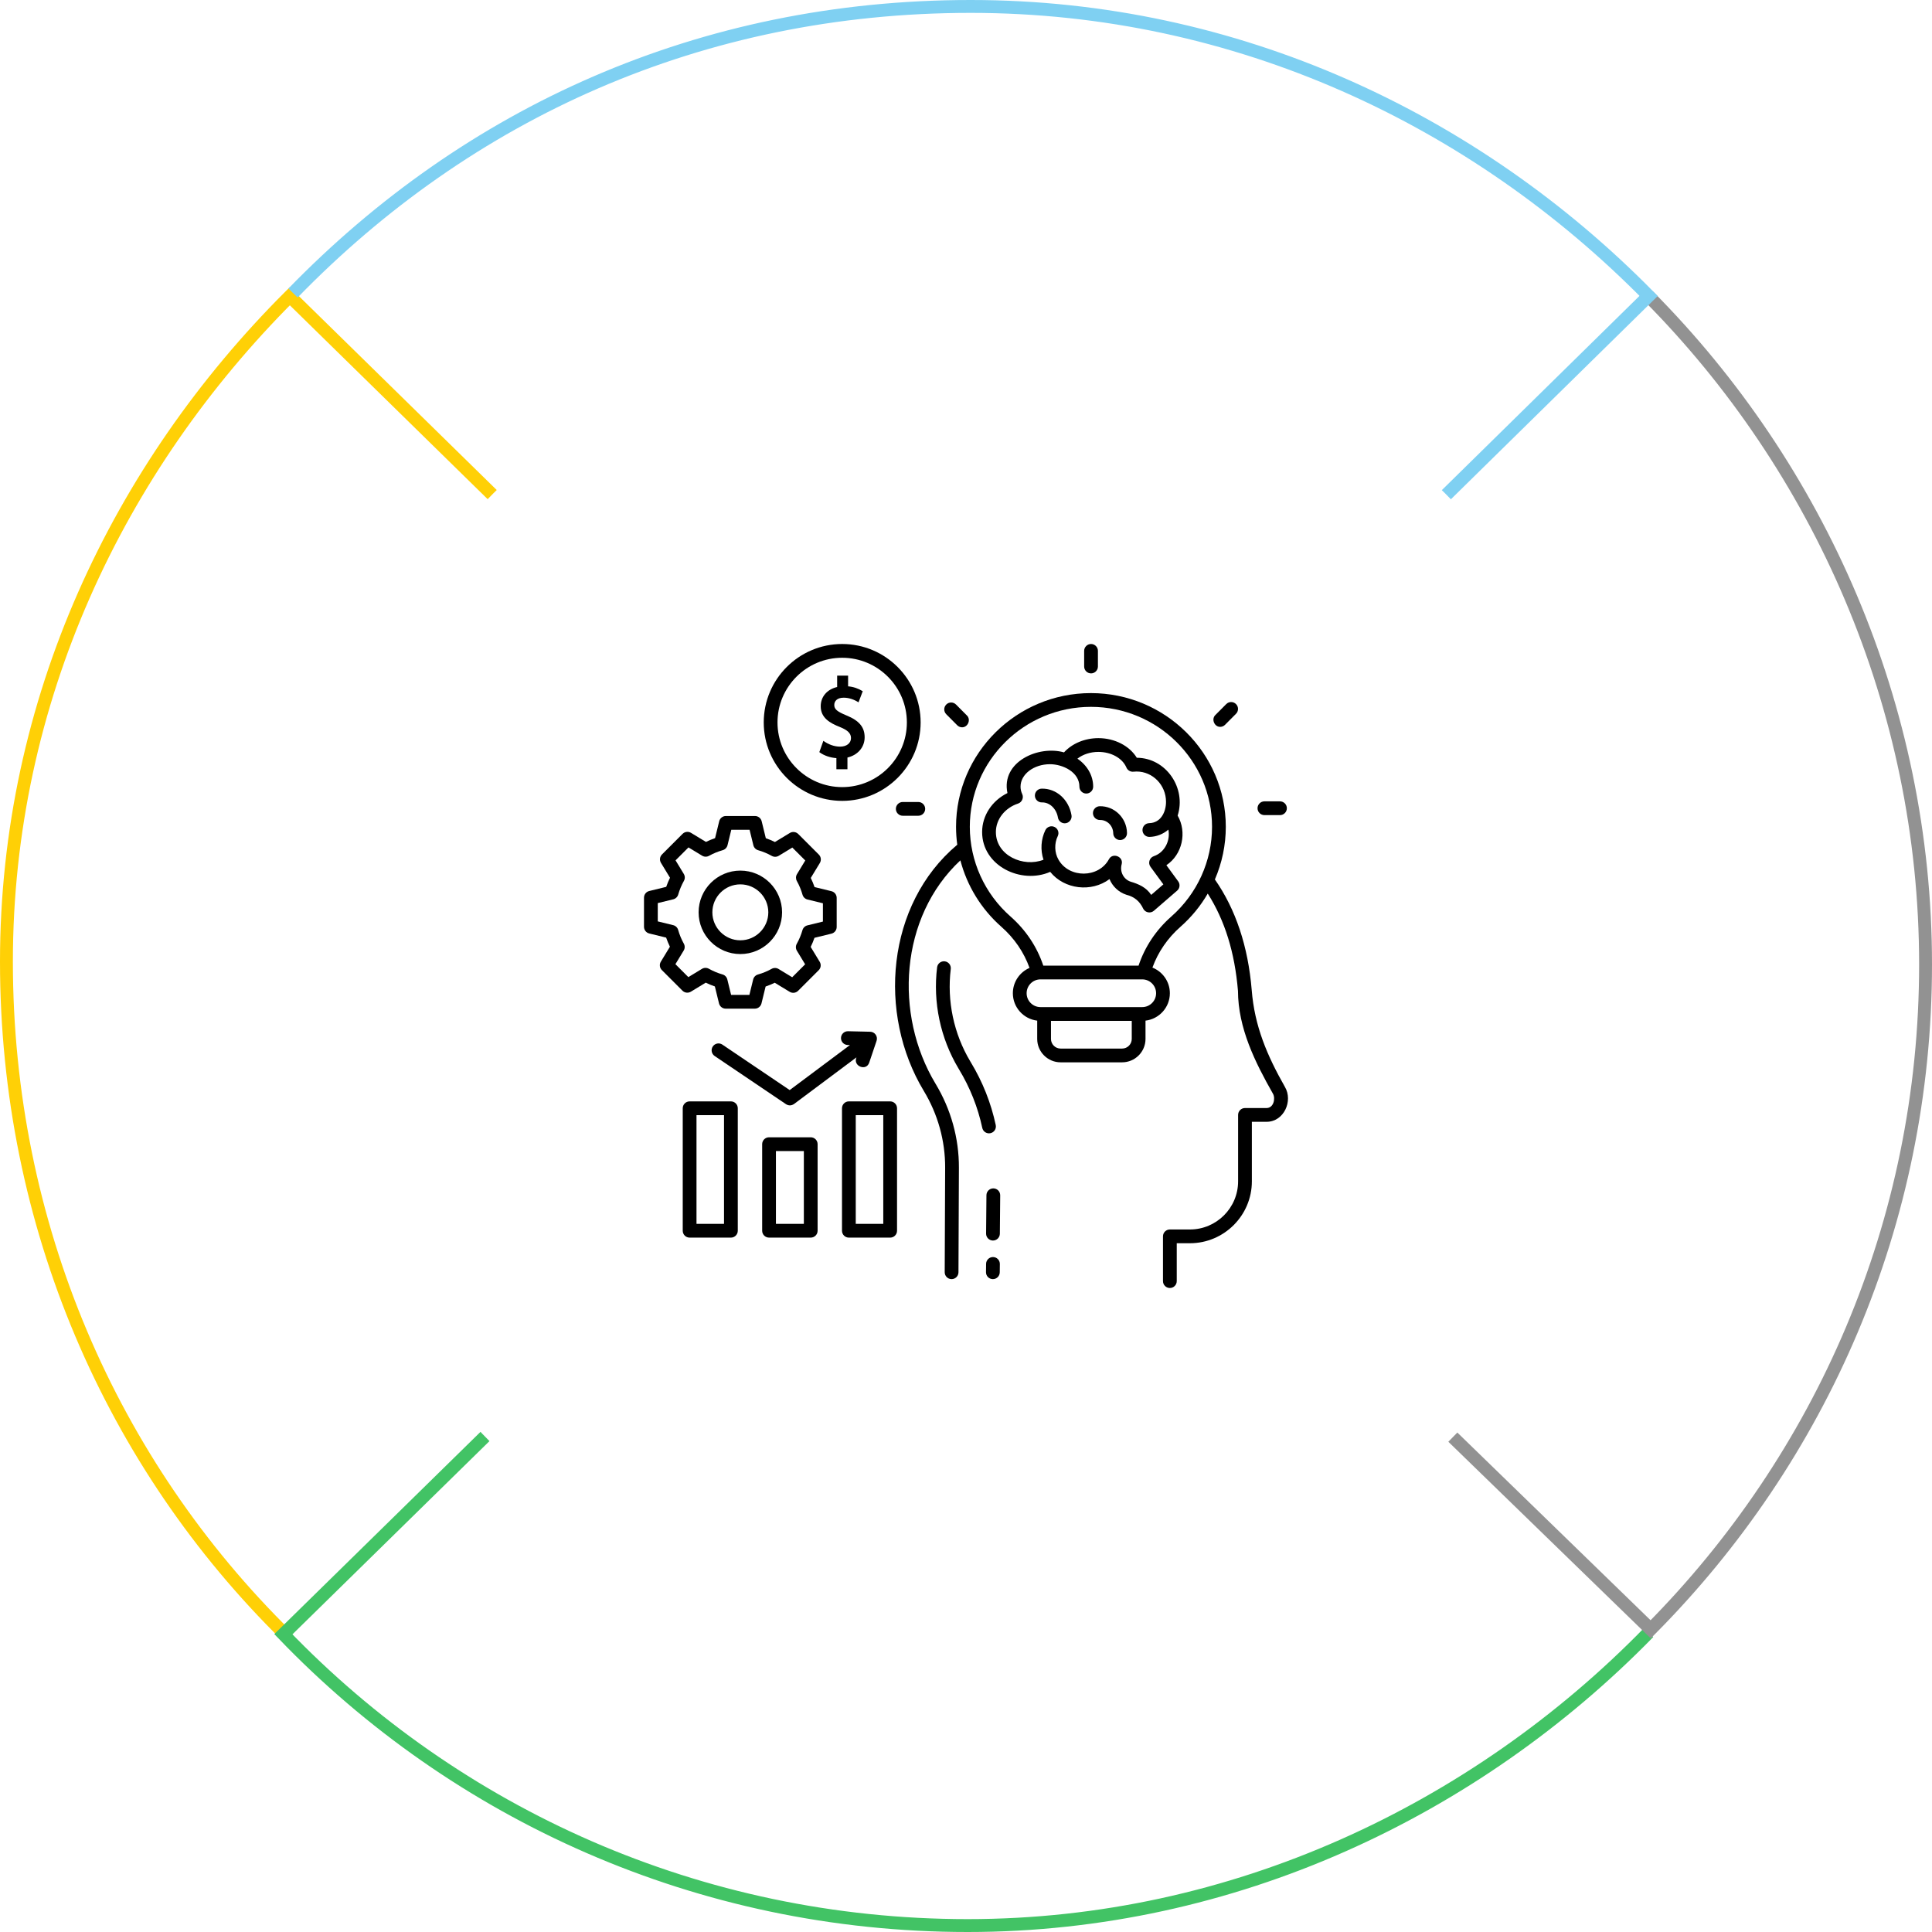 <svg width="300" height="300" viewBox="0 0 300 300" fill="none" xmlns="http://www.w3.org/2000/svg">
<g clip-path="url(#clip0_245_297)">
<path d="M44.5 254C17.407 227.376 1 190.313 1 149.325C1 108.771 18.41 72.56 45 46L113 112.639" stroke="#FFD006" stroke-width="2"/>
<path d="M125.328 174L44 253.761C70.81 281.645 108.509 299 150.267 299C191.441 299 229.076 281.074 256 253.5" stroke="#42C365" stroke-width="2"/>
<path d="M256 46C282.404 72.605 299 109.55 299 149.751C299 189.951 282.719 226.395 256.316 253L189 187.609" stroke="#929292" stroke-width="2"/>
<path d="M45.5 45.5C72.629 17.602 108.731 1 150.726 1C192.065 1 229.071 18.604 256 45.953L180.643 120" stroke="#7FD0F2" stroke-width="2"/>
<g filter="url(#filter0_d_245_297)">
<path d="M150.5 255C208.214 255 255 208.214 255 150.5C255 92.786 208.214 46 150.5 46C92.786 46 46 92.786 46 150.5C46 208.214 92.786 255 150.5 255Z" fill="white"/>
</g>
<path d="M153.572 175.985C153.079 175.985 152.636 175.642 152.528 175.14C151.842 171.937 150.628 168.882 148.921 166.06L148.831 165.909C146.023 161.213 144.845 155.636 145.513 150.206C145.585 149.62 146.119 149.203 146.704 149.276C147.289 149.348 147.706 149.881 147.634 150.467C147.024 155.428 148.1 160.522 150.664 164.811L150.751 164.957C152.58 167.98 153.881 171.256 154.618 174.693C154.741 175.27 154.374 175.838 153.797 175.961C153.721 175.977 153.646 175.985 153.572 175.985Z" fill="black"/>
<path d="M154.189 192.63C154.186 192.63 154.183 192.63 154.179 192.63C153.589 192.624 153.115 192.142 153.12 191.552L153.174 185.59C153.179 185.003 153.656 184.531 154.242 184.531H154.252C154.842 184.536 155.316 185.019 155.311 185.609L155.257 191.571C155.252 192.158 154.775 192.63 154.189 192.63Z" fill="black"/>
<path d="M154.174 198.623C154.17 198.623 154.166 198.623 154.161 198.623C153.571 198.616 153.098 198.133 153.105 197.542L153.12 196.25C153.127 195.664 153.604 195.194 154.189 195.194H154.201C154.791 195.201 155.264 195.685 155.257 196.275L155.242 197.567C155.236 198.153 154.759 198.623 154.174 198.623Z" fill="black"/>
<path d="M169.417 104.563C168.827 104.563 168.348 104.085 168.348 103.495V101.068C168.348 100.478 168.827 100 169.417 100C170.007 100 170.485 100.478 170.485 101.068V103.495C170.485 104.085 170.007 104.563 169.417 104.563Z" fill="black"/>
<path d="M149.399 112.936C149.125 112.936 148.85 112.832 148.642 112.622L146.934 110.906C146.518 110.487 146.519 109.811 146.938 109.395C147.356 108.979 148.033 108.981 148.449 109.399L150.157 111.115C150.789 111.749 150.295 112.936 149.399 112.936Z" fill="black"/>
<path d="M142.594 126.67H140.179C139.589 126.67 139.11 126.192 139.11 125.602C139.11 125.012 139.589 124.533 140.179 124.533H142.594C143.184 124.533 143.662 125.012 143.662 125.602C143.662 126.192 143.184 126.67 142.594 126.67Z" fill="black"/>
<path d="M198.753 126.571H196.338C195.748 126.571 195.27 126.092 195.27 125.502C195.27 124.913 195.748 124.434 196.338 124.434H198.753C199.343 124.434 199.822 124.913 199.822 125.502C199.822 126.092 199.344 126.571 198.753 126.571Z" fill="black"/>
<path d="M189.463 112.866C188.567 112.866 188.073 111.679 188.705 111.044L190.413 109.328C190.83 108.91 191.506 108.908 191.925 109.325C192.343 109.741 192.345 110.417 191.928 110.835L190.22 112.551C190.012 112.761 189.737 112.866 189.463 112.866Z" fill="black"/>
<path d="M199.517 168.766C196.756 163.901 194.805 159.341 194.366 153.735C193.805 146.956 191.879 141.185 188.646 136.562C189.752 134.005 190.342 131.227 190.342 128.387C190.342 116.938 180.946 107.624 169.398 107.624C157.85 107.624 148.454 116.938 148.454 128.387C148.454 129.323 148.518 130.251 148.644 131.167C137.62 140.426 136.238 157.422 143.435 169.378C145.629 173.005 146.78 177.135 146.762 181.322L146.694 197.55C146.691 198.14 147.168 198.621 147.758 198.623H147.762C148.35 198.623 148.828 198.148 148.831 197.559L148.899 181.331C148.918 176.751 147.661 172.236 145.264 168.272C138.805 157.541 139.703 142.388 149.127 133.596C150.162 137.548 152.36 141.155 155.498 143.916C157.502 145.681 158.997 147.869 159.863 150.294C158.343 150.954 157.276 152.469 157.276 154.229C157.276 156.421 158.931 158.232 161.057 158.484V161.325C161.057 163.328 162.687 164.957 164.69 164.957H174.241C176.245 164.957 177.874 163.328 177.874 161.325V158.484C180 158.232 181.656 156.421 181.656 154.229C181.656 152.423 180.532 150.878 178.949 150.247C179.818 147.841 181.306 145.669 183.298 143.916C185 142.418 186.425 140.671 187.539 138.756C190.187 142.911 191.73 147.871 192.232 153.868C192.253 159.643 194.878 164.926 197.664 169.831C198.092 170.58 197.759 172.055 196.676 172.055H193.32C192.73 172.055 192.252 172.534 192.252 173.124V183.433C192.252 187.557 188.896 190.912 184.772 190.912H181.656C181.066 190.912 180.587 191.39 180.587 191.98V198.932C180.587 199.522 181.066 200 181.656 200C182.246 200 182.725 199.522 182.725 198.932V193.048H184.772C190.075 193.048 194.389 188.735 194.389 183.433V174.192H196.676C199.36 174.192 200.819 170.955 199.517 168.766ZM175.738 161.325C175.738 162.15 175.067 162.821 174.242 162.821H164.691C163.866 162.821 163.195 162.15 163.195 161.325V158.517H175.738V161.325H175.738ZM179.519 154.229C179.519 155.415 178.554 156.381 177.367 156.381H161.565C160.379 156.381 159.414 155.415 159.414 154.229C159.414 153.042 160.379 152.077 161.565 152.077H177.367C178.554 152.077 179.519 153.042 179.519 154.229ZM181.886 142.313C179.509 144.405 177.763 147.029 176.797 149.94H162C161.034 147.03 159.288 144.405 156.911 142.313C152.895 138.778 150.592 133.703 150.592 128.387C150.592 118.116 159.028 109.76 169.399 109.76C179.769 109.76 188.205 118.116 188.205 128.387C188.205 133.703 185.902 138.778 181.886 142.313Z" fill="black"/>
<path d="M173.931 130.442C173.352 130.442 172.876 129.979 172.863 129.397L172.862 129.369C172.836 128.235 171.935 127.327 170.846 127.327C170.832 127.327 170.818 127.327 170.804 127.328C170.216 127.336 169.726 126.872 169.713 126.282C169.701 125.692 170.169 125.204 170.759 125.191C173.044 125.142 174.945 126.995 174.999 129.321L174.999 129.35C175.013 129.94 174.545 130.428 173.955 130.442C173.947 130.442 173.939 130.442 173.931 130.442Z" fill="black"/>
<path d="M181.116 134.348C183.597 132.696 184.347 129.213 182.863 126.644C184.239 122.374 181.075 117.687 176.523 117.664C175.388 115.816 173.09 114.618 170.558 114.618C168.445 114.618 166.474 115.45 165.218 116.831C161.275 115.696 155.406 118.281 156.436 123.147C154.047 124.321 152.503 126.641 152.503 129.195C152.503 134.466 158.568 137.358 163.075 135.383C165.279 138.12 169.48 138.596 172.284 136.504C172.747 137.619 173.667 138.527 174.886 138.933C176.169 139.257 176.978 139.946 177.539 141.14C177.862 141.716 178.653 141.874 179.171 141.426L182.788 138.296C183.209 137.932 183.28 137.307 182.952 136.858L181.116 134.348ZM178.757 138.959C178.005 137.798 176.829 137.281 175.561 136.905C174.463 136.54 173.852 135.354 174.17 134.204C174.496 133.026 172.781 132.335 172.199 133.413C170.601 136.376 166.005 136.407 164.356 133.475C163.731 132.397 163.701 130.957 164.245 129.841C164.504 129.311 164.284 128.671 163.753 128.413C163.222 128.154 162.583 128.375 162.324 128.905C161.635 130.317 161.53 132.009 162.035 133.498C158.939 134.727 154.64 132.872 154.64 129.195C154.64 127.228 156.029 125.451 158.095 124.773C158.668 124.585 159.001 123.89 158.73 123.307C158.557 122.936 158.469 122.548 158.469 122.154C158.469 120.23 160.519 118.666 163.039 118.666C165.009 118.666 167.61 119.872 167.61 122.154C167.61 122.744 168.088 123.222 168.678 123.222C169.268 123.222 169.747 122.744 169.747 122.154C169.747 120.431 168.836 118.856 167.301 117.805C168.148 117.142 169.31 116.755 170.558 116.755C172.544 116.755 174.292 117.73 174.908 119.182C175.092 119.616 175.538 119.878 176.007 119.827C176.168 119.81 176.33 119.801 176.489 119.801C179.009 119.801 181.059 121.913 181.059 124.509C181.059 126.085 180.247 127.78 178.449 127.819C177.859 127.832 177.391 128.32 177.404 128.91C177.416 129.492 177.892 129.956 178.472 129.956C178.479 129.956 178.487 129.956 178.495 129.955C179.584 129.932 180.615 129.519 181.425 128.823C181.763 130.529 180.85 132.374 179.164 132.947C178.491 133.176 178.226 134.016 178.646 134.589L180.646 137.325L178.757 138.959Z" fill="black"/>
<path d="M165.329 127.844C164.817 127.844 164.365 127.475 164.277 126.954C164.04 125.561 162.985 124.567 161.79 124.598C161.198 124.612 160.711 124.145 160.697 123.555C160.683 122.965 161.15 122.475 161.74 122.462C164.024 122.403 165.968 124.147 166.384 126.597C166.494 127.243 165.978 127.844 165.329 127.844Z" fill="black"/>
<path d="M113.495 192.177H107.083C106.493 192.177 106.015 191.698 106.015 191.108V172.091C106.015 171.501 106.493 171.023 107.083 171.023H113.495C114.085 171.023 114.563 171.501 114.563 172.091V191.108C114.563 191.698 114.085 192.177 113.495 192.177ZM108.152 190.04H112.426V173.16H108.152V190.04Z" fill="black"/>
<path d="M125.89 192.176H119.417C118.827 192.176 118.348 191.698 118.348 191.108V177.666C118.348 177.076 118.827 176.597 119.417 176.597H125.89C126.48 176.597 126.958 177.076 126.958 177.666V191.108C126.959 191.698 126.48 192.176 125.89 192.176ZM120.485 190.04H124.821V178.734H120.485V190.04Z" fill="black"/>
<path d="M138.224 192.177H131.812C131.222 192.177 130.744 191.698 130.744 191.108V172.091C130.744 171.501 131.222 171.023 131.812 171.023H138.224C138.814 171.023 139.292 171.501 139.292 172.091V191.108C139.292 191.698 138.814 192.177 138.224 192.177ZM132.881 190.04H137.155V173.16H132.881V190.04Z" fill="black"/>
<path d="M135.976 160.663C135.781 160.385 135.466 160.216 135.126 160.208L131.681 160.129C131.673 160.129 131.664 160.129 131.656 160.129C131.077 160.129 130.602 160.592 130.588 161.173C130.575 161.763 131.042 162.252 131.632 162.266L131.981 162.274L122.623 169.265L112.167 162.205C111.678 161.874 111.014 162.003 110.684 162.492C110.353 162.981 110.482 163.645 110.971 163.976L122.055 171.461C122.471 171.714 122.884 171.704 123.293 171.431L132.992 164.186L132.947 164.319C132.525 165.571 134.511 166.368 134.972 165.002L136.114 161.618C136.222 161.296 136.171 160.941 135.976 160.663Z" fill="black"/>
<path d="M117.204 156.624H112.686C112.194 156.624 111.765 156.288 111.648 155.809L111.004 153.176C110.521 153.009 110.048 152.812 109.588 152.586L107.279 153.988C106.858 154.243 106.317 154.178 105.969 153.83L102.774 150.635C102.425 150.287 102.36 149.746 102.616 149.325L104.024 147.007C103.798 146.547 103.603 146.073 103.438 145.59L100.815 144.949C100.336 144.832 100 144.403 100 143.911V139.393C100 138.9 100.336 138.472 100.815 138.355L103.449 137.711C103.615 137.228 103.812 136.755 104.038 136.296L102.636 133.987C102.381 133.566 102.446 133.025 102.794 132.677L105.99 129.482C106.337 129.134 106.879 129.069 107.3 129.325L109.619 130.732C110.079 130.507 110.553 130.311 111.036 130.146L111.677 127.524C111.794 127.046 112.223 126.709 112.715 126.709H117.234C117.726 126.709 118.155 127.046 118.272 127.524L118.916 130.158C119.399 130.324 119.872 130.521 120.331 130.747L122.641 129.346C123.062 129.09 123.603 129.155 123.951 129.503L127.146 132.698C127.494 133.046 127.559 133.587 127.304 134.008L125.896 136.326C126.121 136.786 126.317 137.26 126.482 137.743L129.105 138.384C129.583 138.501 129.92 138.93 129.92 139.422V143.94C129.92 144.433 129.583 144.861 129.105 144.978L126.471 145.622C126.305 146.105 126.108 146.578 125.881 147.037L127.283 149.346C127.539 149.767 127.474 150.308 127.125 150.656L123.93 153.851C123.582 154.199 123.041 154.264 122.62 154.008L120.301 152.601C119.841 152.826 119.367 153.022 118.884 153.187L118.243 155.809C118.125 156.287 117.697 156.624 117.204 156.624ZM113.525 154.487H116.366L116.951 152.093C117.042 151.719 117.328 151.424 117.698 151.319C118.434 151.111 119.149 150.815 119.822 150.441C120.157 150.255 120.567 150.263 120.896 150.462L123.012 151.747L125.021 149.738L123.741 147.63C123.541 147.301 123.534 146.89 123.722 146.554C124.098 145.882 124.395 145.168 124.606 144.433C124.711 144.064 125.006 143.78 125.379 143.689L127.782 143.102V140.261L125.388 139.676C125.015 139.585 124.719 139.3 124.614 138.929C124.405 138.193 124.11 137.478 123.736 136.805C123.55 136.469 123.558 136.06 123.757 135.732L125.042 133.616L123.033 131.608L120.924 132.888C120.595 133.087 120.184 133.094 119.848 132.907C119.176 132.531 118.463 132.234 117.726 132.023C117.357 131.918 117.074 131.622 116.982 131.25L116.395 128.846H113.554L112.969 131.24C112.877 131.614 112.592 131.91 112.222 132.015C111.485 132.223 110.771 132.518 110.097 132.892C109.762 133.078 109.352 133.07 109.024 132.871L106.908 131.587L104.899 133.595L106.179 135.703C106.379 136.032 106.386 136.443 106.198 136.779C105.822 137.451 105.525 138.165 105.314 138.9C105.209 139.269 104.913 139.553 104.541 139.644L102.137 140.232V143.072L104.531 143.658C104.905 143.749 105.201 144.034 105.306 144.405C105.514 145.14 105.809 145.855 106.184 146.529C106.37 146.864 106.362 147.274 106.163 147.602L104.878 149.717L106.887 151.726L108.995 150.446C109.324 150.246 109.735 150.239 110.072 150.427C110.743 150.802 111.457 151.1 112.193 151.311C112.562 151.416 112.846 151.711 112.937 152.084L113.525 154.487Z" fill="black"/>
<path d="M114.96 148.146C111.386 148.146 108.479 145.24 108.479 141.667C108.479 138.094 111.386 135.187 114.96 135.187C118.533 135.187 121.441 138.094 121.441 141.667C121.441 145.24 118.533 148.146 114.96 148.146ZM114.96 137.324C112.565 137.324 110.616 139.272 110.616 141.667C110.616 144.061 112.565 146.01 114.96 146.01C117.355 146.01 119.303 144.061 119.303 141.667C119.303 139.272 117.355 137.324 114.96 137.324Z" fill="black"/>
<path d="M130.775 124.359C124.058 124.359 118.593 118.895 118.593 112.179C118.593 105.464 124.058 100 130.775 100C137.492 100 142.956 105.464 142.956 112.179C142.956 118.895 137.492 124.359 130.775 124.359ZM130.775 102.137C125.236 102.137 120.73 106.642 120.73 112.179C120.73 117.717 125.236 122.222 130.775 122.222C136.313 122.222 140.819 117.717 140.819 112.179C140.819 106.642 136.313 102.137 130.775 102.137Z" fill="black"/>
<path d="M131.441 111.093C129.97 110.484 129.545 110.119 129.545 109.466C129.545 108.921 129.93 108.337 131.012 108.337C131.836 108.337 132.622 108.622 133.311 109.058L133.966 107.33C133.274 106.904 132.505 106.64 131.692 106.573V104.915H129.993V106.679C128.433 107.036 127.44 108.185 127.44 109.669C127.44 111.473 128.88 112.286 130.433 112.895C131.646 113.387 132.141 113.882 132.141 114.606C132.141 115.402 131.463 115.937 130.454 115.937C129.514 115.937 128.606 115.582 127.853 115.034L127.224 116.79C127.982 117.352 128.94 117.652 129.875 117.722V119.444H131.591V117.628C133.2 117.256 134.262 116.022 134.262 114.487C134.262 112.915 133.418 111.899 131.441 111.093Z" fill="black"/>
</g>
<defs>
<filter id="filter0_d_245_297" x="24" y="24" width="253" height="253" filterUnits="userSpaceOnUse" color-interpolation-filters="sRGB">
<feFlood flood-opacity="0" result="BackgroundImageFix"/>
<feColorMatrix in="SourceAlpha" type="matrix" values="0 0 0 0 0 0 0 0 0 0 0 0 0 0 0 0 0 0 127 0" result="hardAlpha"/>
<feOffset/>
<feGaussianBlur stdDeviation="11"/>
<feComposite in2="hardAlpha" operator="out"/>
<feColorMatrix type="matrix" values="0 0 0 0 0 0 0 0 0 0 0 0 0 0 0 0 0 0 0.15 0"/>
<feBlend mode="normal" in2="BackgroundImageFix" result="effect1_dropShadow_245_297"/>
<feBlend mode="normal" in="SourceGraphic" in2="effect1_dropShadow_245_297" result="shape"/>
</filter>
<clipPath id="clip0_245_297">
<rect width="300" height="300" fill="white"/>
</clipPath>
</defs>
</svg>
